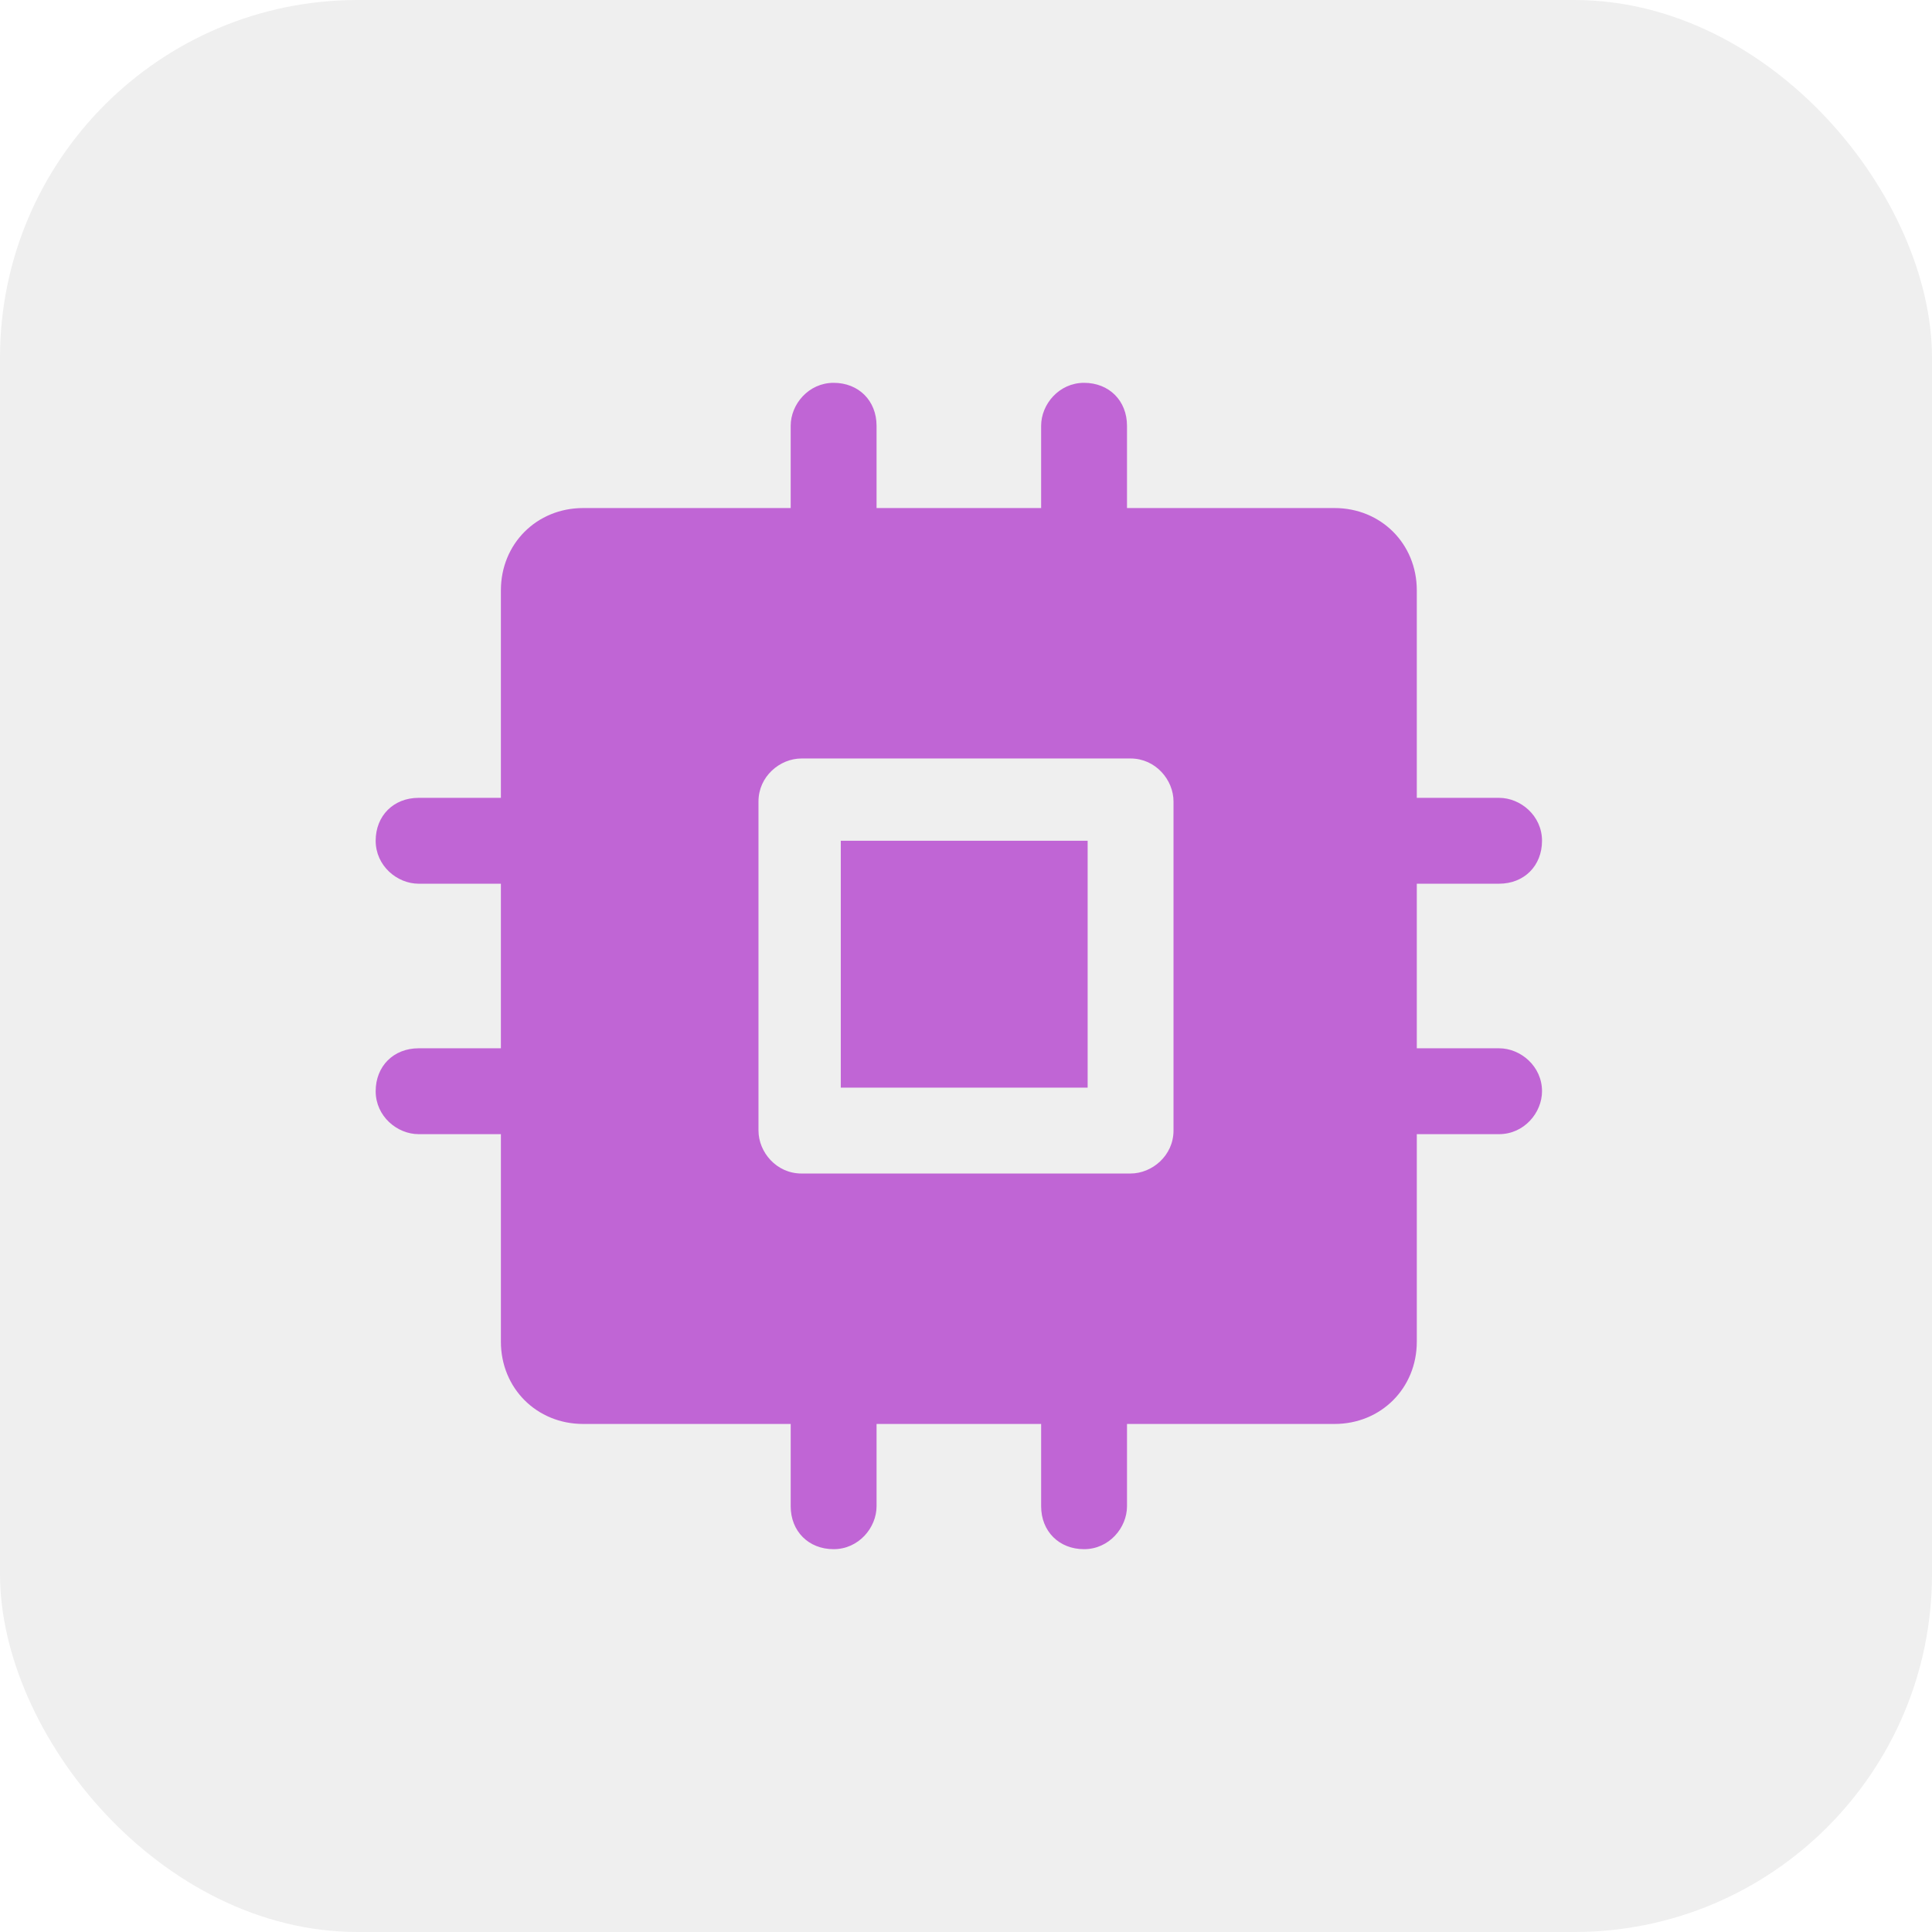 <svg xmlns="http://www.w3.org/2000/svg" viewBox="0 0 54 54"><path d="M18 32.7v-9.6c0-.3-.1-.5-.3-.7l-.4-.4c-.2-.2-.4-.3-.7-.3H3.4c-.3 0-.5.1-.7.3l-.4.4c-.2.2-.3.4-.3.7v9.6" style="fill:none;stroke:#323232;stroke-linecap:round;stroke-linejoin:round;stroke-width:1.5px"/><rect width="54" height="54" rx="10" ry="10" style="fill:#efefef"/><path d="M23.5 23.5h6.9v6.9h-6.9zm19.6 7c0 .6-.5 1.2-1.2 1.2h-2.3v5.8c0 1.3-1 2.3-2.3 2.3h-5.8v2.3c0 .6-.5 1.2-1.2 1.2s-1.2-.5-1.2-1.2v-2.3h-4.6v2.3c0 .6-.5 1.2-1.2 1.2s-1.2-.5-1.2-1.2v-2.3h-5.8c-1.3 0-2.3-1-2.3-2.3v-5.8h-2.3c-.6 0-1.2-.5-1.2-1.2s.5-1.2 1.2-1.2H14v-4.6h-2.3c-.6 0-1.2-.5-1.2-1.2s.5-1.2 1.2-1.2H14v-5.8c0-1.3 1-2.3 2.3-2.3h5.8v-2.3c0-.6.5-1.2 1.2-1.2s1.2.5 1.2 1.2v2.3h4.6v-2.3c0-.6.5-1.2 1.2-1.2s1.2.5 1.2 1.2v2.3h5.8c1.3 0 2.3 1 2.3 2.3v5.8h2.3c.6 0 1.2.5 1.2 1.2s-.5 1.2-1.2 1.2h-2.3v4.6h2.3c.6 0 1.2.5 1.2 1.2m-10.3-8.1c0-.6-.5-1.2-1.2-1.2h-9.2c-.6 0-1.2.5-1.2 1.2v9.2c0 .6.5 1.2 1.2 1.2h9.2c.6 0 1.2-.5 1.2-1.2z" style="fill:#c065d5"/></svg>